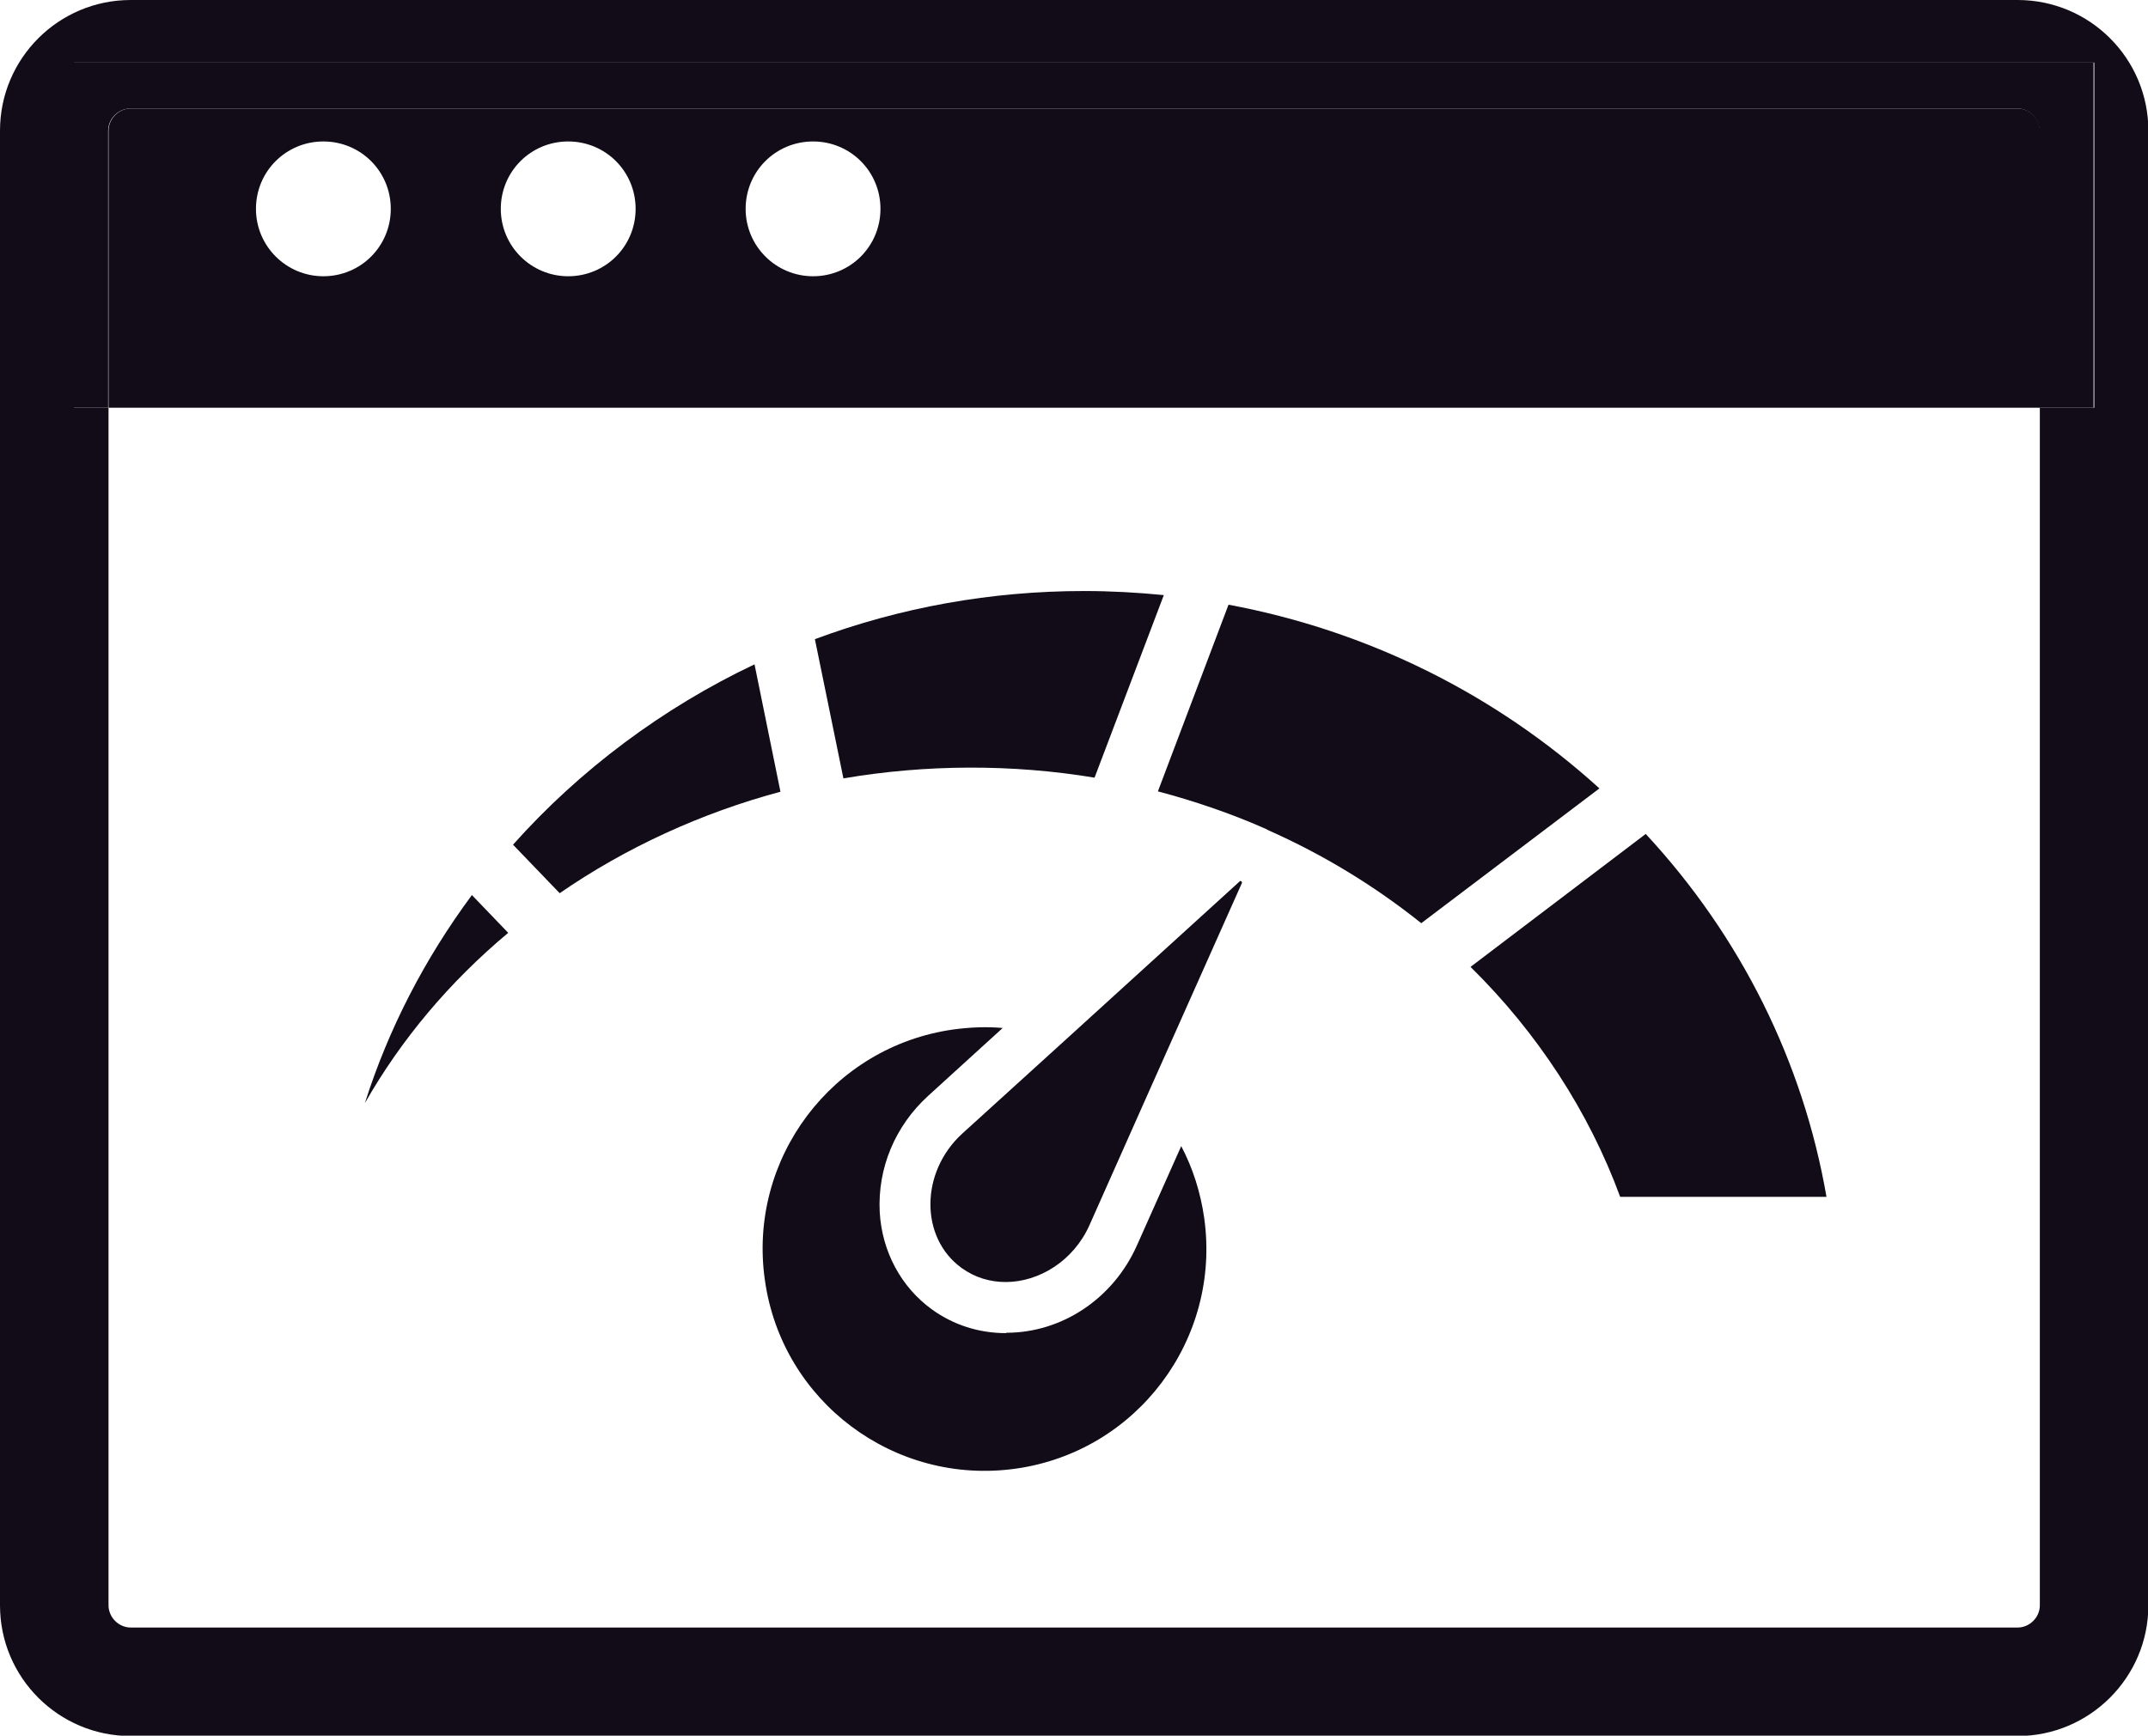 <?xml version="1.0" encoding="UTF-8"?>
<svg id="Layer_2" data-name="Layer 2" xmlns="http://www.w3.org/2000/svg" viewBox="0 0 57.99 46.87">
  <defs>
    <style>
      .cls-1 {
        fill: #110c17;
        stroke-width: 0px;
      }
    </style>
  </defs>
  <g id="Layer_1-2" data-name="Layer 1">
    <g>
      <path class="cls-1" d="M27.16,36c-.73,0-1.42-.22-2-.64-.83-.6-1.35-1.56-1.41-2.63-.06-1.18.41-2.32,1.31-3.14l2.01-1.83c-.44-.04-.88-.02-1.33.04-3.28.46-5.56,3.5-5.09,6.77.46,3.28,3.5,5.55,6.77,5.09,3.28-.46,5.55-3.5,5.09-6.77-.1-.7-.31-1.35-.62-1.94l-1.2,2.69c-.64,1.43-2.02,2.35-3.52,2.35"/>
      <path class="cls-1" d="M33.52,23.8s-.02,0-.03-.01c0,0-.01,0-.01,0l-4.78,4.35-2.72,2.47c-1.14,1.04-1.15,2.81-.02,3.63.36.26.77.38,1.19.38.9,0,1.83-.57,2.26-1.53l1.53-3.44,2.59-5.81s0-.02-.01-.03"/>
      <path class="cls-1" d="M54.47,0H3.53C1.58,0,0,1.58,0,3.53v39.82c0,1.95,1.58,3.53,3.53,3.53h50.94c1.94,0,3.53-1.58,3.53-3.53V3.53c0-1.95-1.58-3.53-3.53-3.53M56.53,11.01h-1.46v32.34c0,.33-.28.6-.6.6H3.53c-.33,0-.6-.28-.6-.6V11.01h-.93V1.69h54.54v9.32Z"/>
      <path class="cls-1" d="M54.46,2.93H3.53c-.33,0-.6.28-.6.6v7.48h52.14V3.53c0-.33-.28-.6-.6-.6M8.73,7.46c-1,0-1.82-.81-1.82-1.82s.81-1.82,1.82-1.82,1.82.81,1.82,1.82-.81,1.82-1.82,1.82M15.34,7.46c-1,0-1.82-.81-1.82-1.82s.81-1.82,1.82-1.82,1.82.81,1.82,1.82-.81,1.82-1.82,1.82M21.95,7.46c-1,0-1.82-.81-1.82-1.82s.81-1.82,1.82-1.82,1.82.81,1.82,1.82-.81,1.82-1.82,1.82"/>
      <path class="cls-1" d="M1.99,11.01h.93V3.53c0-.33.28-.6.6-.6h50.94c.33,0,.6.28.6.6v7.48h1.46V1.69H1.99v9.32Z"/>
      <path class="cls-1" d="M44.43,22.52l-4.73,3.59c1.81,1.78,3.2,3.92,4.04,6.21h5.57c-.63-3.64-2.31-7.03-4.88-9.8"/>
      <path class="cls-1" d="M33.17,16.32l-1.91,5.05c.98.26,1.95.59,2.86.99.05.02.09.04.12.06,1.49.66,2.88,1.51,4.13,2.51l4.81-3.64c-2.81-2.55-6.26-4.26-10.01-4.96"/>
      <path class="cls-1" d="M29.27,15.96c-2.51,0-4.96.44-7.27,1.3l.77,3.76c2.22-.38,4.55-.39,6.78-.02l1.87-4.93c-.71-.07-1.43-.11-2.14-.11"/>
      <path class="cls-1" d="M13.85,22.81l1.26,1.31c1.78-1.23,3.83-2.17,5.96-2.74l-.7-3.44c-2.47,1.17-4.72,2.85-6.52,4.87"/>
      <path class="cls-1" d="M9.85,29.79c.98-1.72,2.28-3.27,3.87-4.6l-.98-1.02c-1.28,1.73-2.25,3.61-2.89,5.62"/>
    </g>
  </g>
</svg>